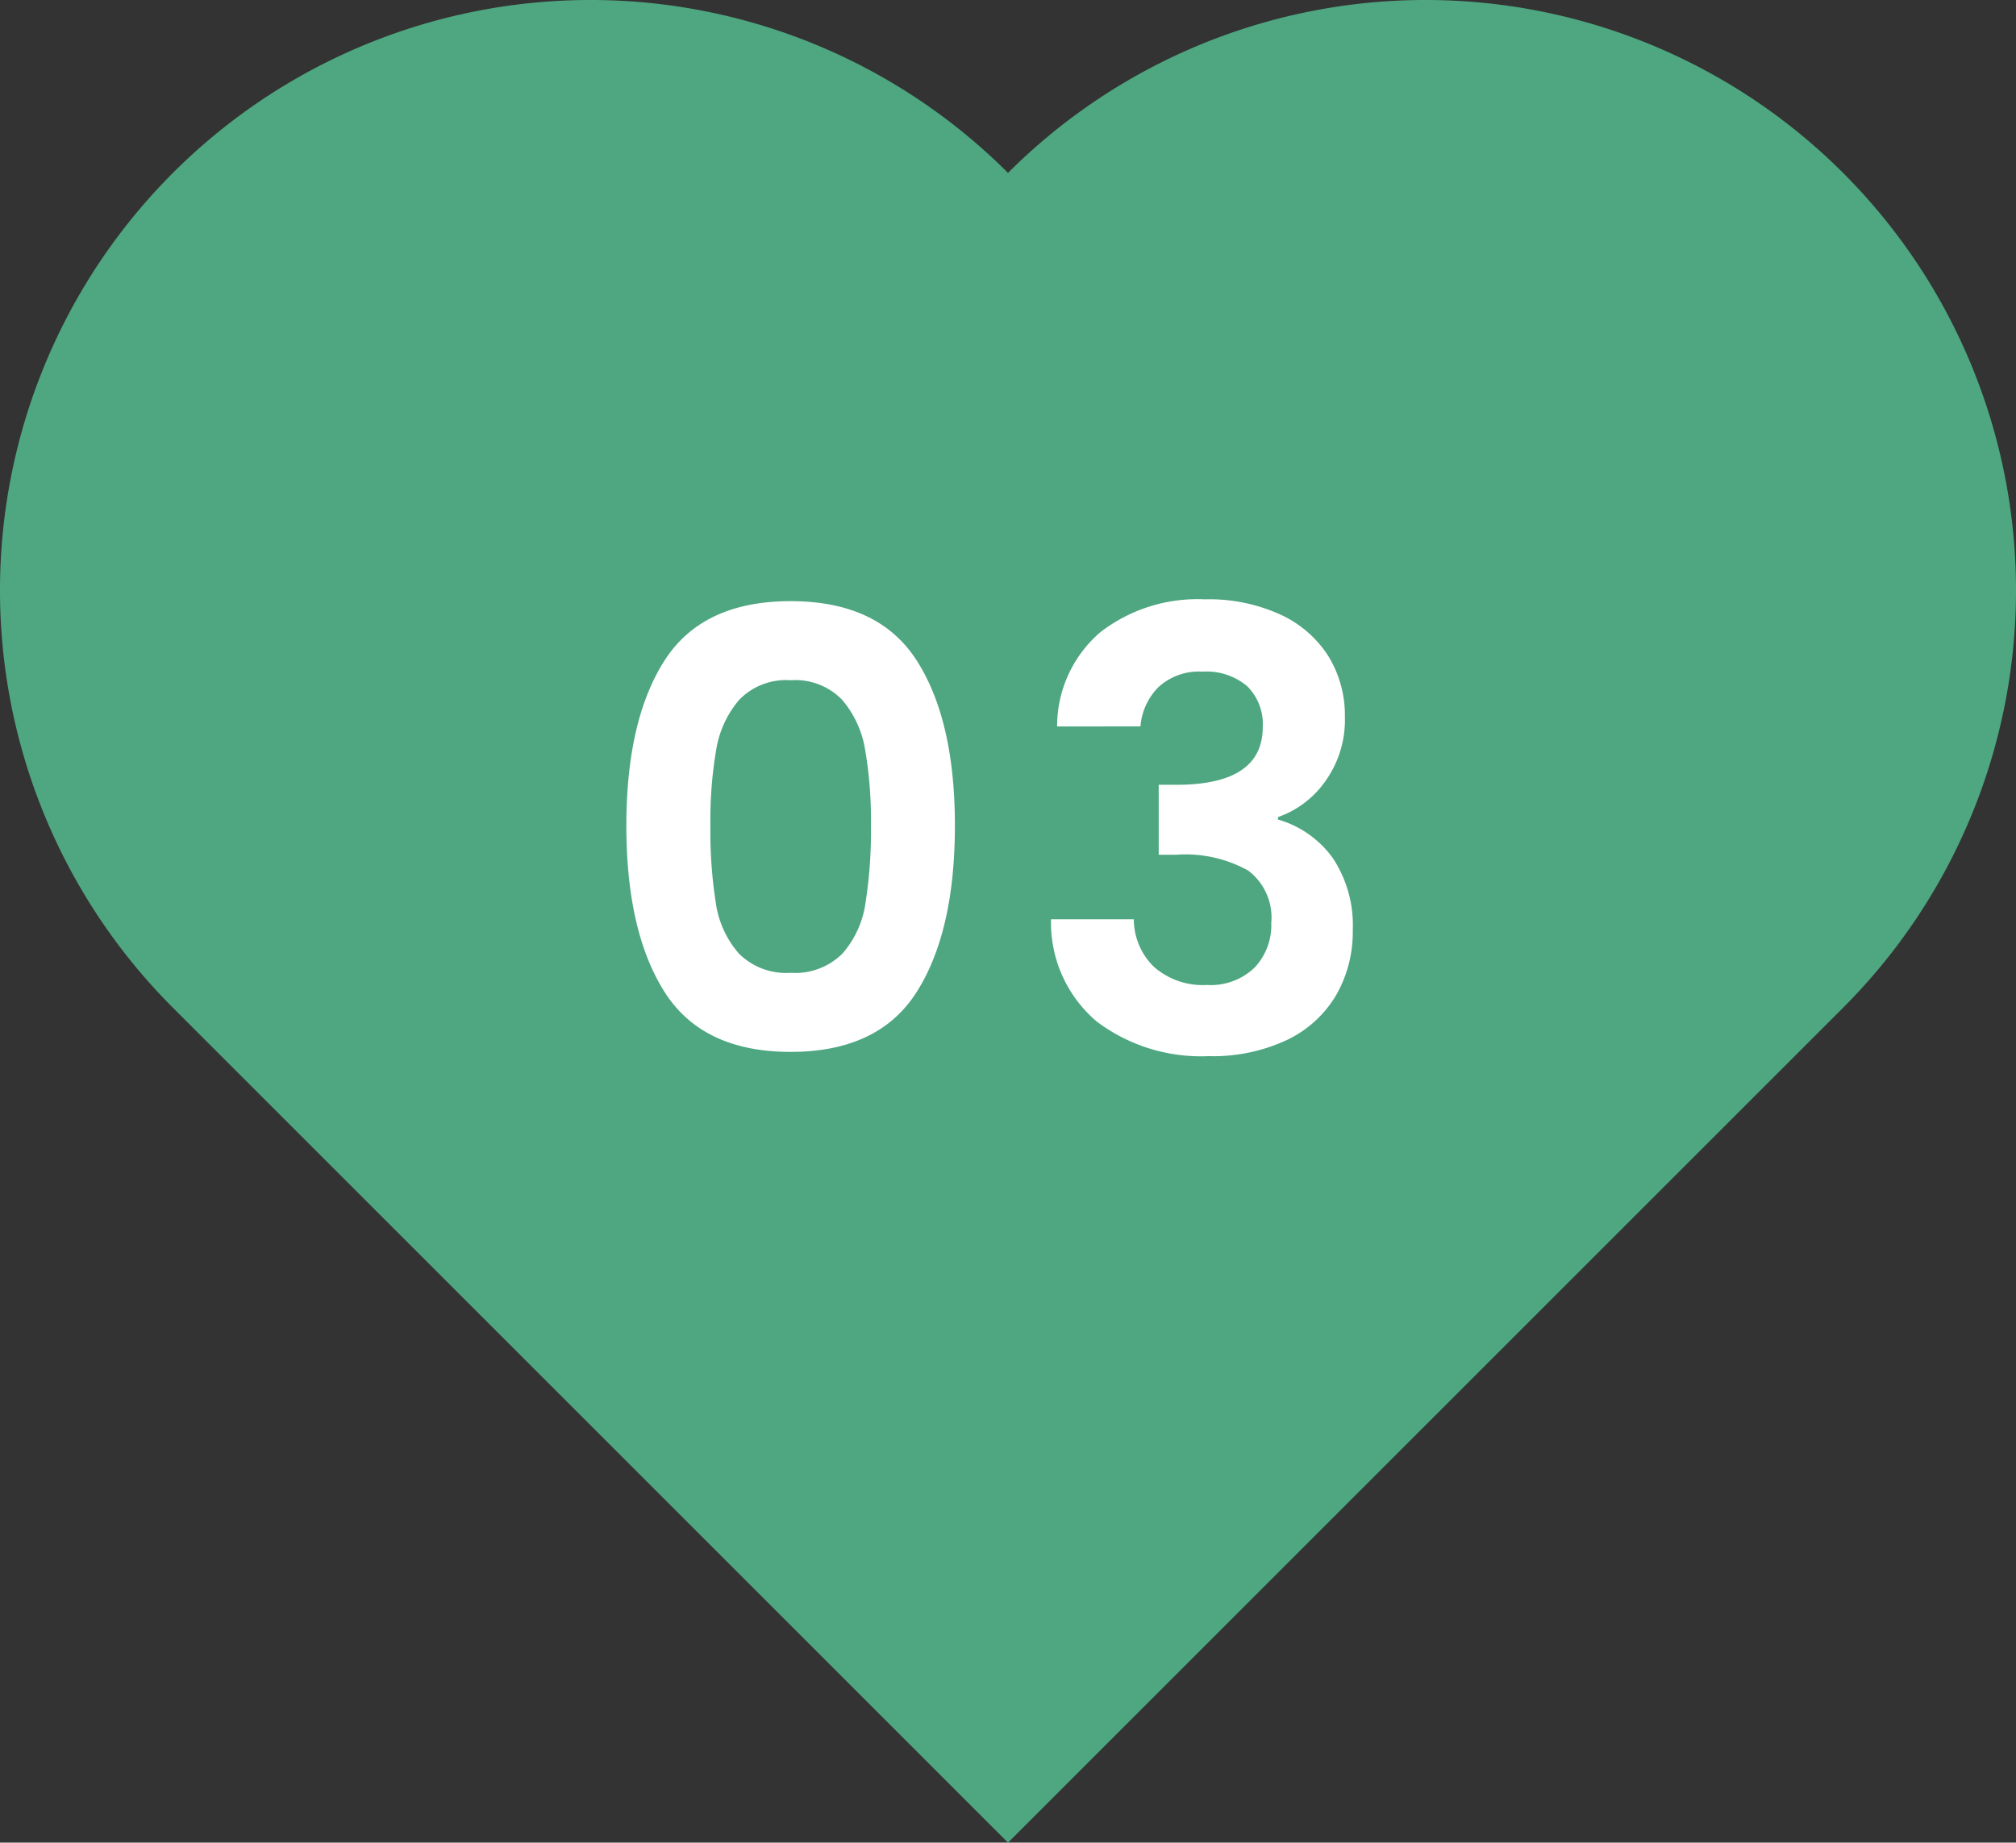 <svg xmlns="http://www.w3.org/2000/svg" width="119.29" height="109.057" viewBox="0 0 119.29 109.057">
  <rect x="0" y="0" width="119.29" height="109.057" fill="#333333" stroke="none"/>
  <g id="Group_445" data-name="Group 445" transform="translate(-1149.71 -2981.672)">
    <path id="Path_177" data-name="Path 177" d="M483.975,238.322a34.939,34.939,0,1,0-49.412-49.412l-49.412,49.412,49.412,49.412a34.939,34.939,0,1,0,49.412-49.412" transform="translate(971.033 3475.88) rotate(-90)" fill="#4ea781"/>
    <path id="Path_671" data-name="Path 671" d="M-21.582-13.464q0-6.228,2.25-9.756t7.47-3.528q5.22,0,7.47,3.528t2.25,9.756q0,6.264-2.25,9.828t-7.47,3.564q-5.22,0-7.47-3.564T-21.582-13.464Zm14.472,0a24.767,24.767,0,0,0-.342-4.482,6.04,6.04,0,0,0-1.368-2.97,3.862,3.862,0,0,0-3.042-1.152A3.862,3.862,0,0,0-14.9-20.916a6.04,6.04,0,0,0-1.368,2.97,24.767,24.767,0,0,0-.342,4.482,27.287,27.287,0,0,0,.324,4.59,5.761,5.761,0,0,0,1.368,2.988,3.954,3.954,0,0,0,3.06,1.134A3.954,3.954,0,0,0-8.8-5.886,5.761,5.761,0,0,0-7.434-8.874,27.287,27.287,0,0,0-7.11-13.464ZM3.906-19.332a7.34,7.34,0,0,1,2.538-5.562,9.392,9.392,0,0,1,6.21-1.962,10.134,10.134,0,0,1,4.5.918,6.606,6.606,0,0,1,2.826,2.484,6.679,6.679,0,0,1,.954,3.546,6.224,6.224,0,0,1-1.17,3.834,5.734,5.734,0,0,1-2.79,2.106v.144a6.051,6.051,0,0,1,3.258,2.3A7.194,7.194,0,0,1,21.4-7.272a7.485,7.485,0,0,1-.99,3.852A6.738,6.738,0,0,1,17.5-.774,10.328,10.328,0,0,1,12.87.18,10.254,10.254,0,0,1,6.246-1.872a7.674,7.674,0,0,1-2.7-6.048h4.9A3.921,3.921,0,0,0,9.648-5.094a4.375,4.375,0,0,0,3.114,1.062,3.745,3.745,0,0,0,2.826-1.026,3.652,3.652,0,0,0,.99-2.646,3.479,3.479,0,0,0-1.368-3.1,7.631,7.631,0,0,0-4.248-.936H9.918v-4.14h1.044q5.112,0,5.112-3.42a3.152,3.152,0,0,0-.918-2.412,3.718,3.718,0,0,0-2.646-.864,3.531,3.531,0,0,0-2.61.918,3.709,3.709,0,0,0-1.062,2.322Z" transform="translate(1208.355 3044)" fill="#fff"/>
  </g>
</svg>
